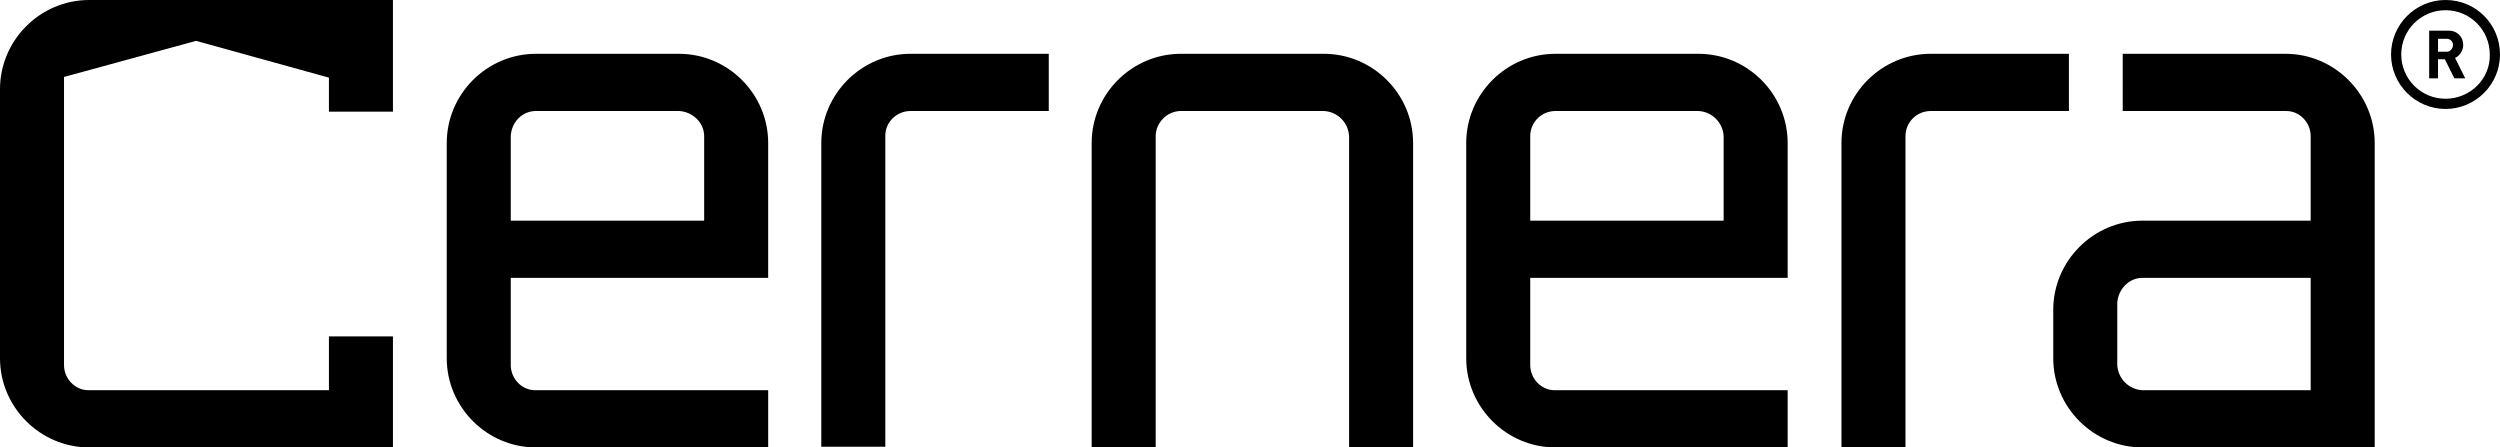 <svg version="1.1" id="Lager_1" xmlns="http://www.w3.org/2000/svg" x="0" y="0" viewBox="0 0 367.1 65.7" xml:space="preserve"><style type="text/css">.st0{fill:#000}</style><path class="st0" d="M270.4 65.7V21c0-7.2 5.9-13.1 13.1-13.1h20.3v8.4h-20.3c-2 0-3.7 1.6-3.7 3.7v45.7h-9.4zm-42 0c-7.2 0-13.1-5.9-13.1-13.1V21c0-7.2 5.9-13.1 13.1-13.1h21c7.2 0 13.1 5.9 13.1 13.1v19.8h-37.8v12.8c0 2 1.6 3.7 3.6 3.7h34.2v8.4h-34.1zm0-49.4c-2 0-3.7 1.6-3.7 3.7v12.4h28.4V20c-.1-2-1.7-3.6-3.7-3.7h-21zM13.1 65.7C5.9 65.7 0 59.8 0 52.6V13.1C0 5.9 5.9 0 13.1 0h44.6v16.4h-9.4v-5L28.8 6 9.4 11.3v42.3c0 2 1.6 3.7 3.6 3.7h35.3v-7.9h9.4v16.3H13.1zm65.6 0c-7.2 0-13.1-5.9-13.1-13.1V21c0-7.2 5.9-13.1 13.1-13.1h21c7.2 0 13.1 5.9 13.1 13.1v19.8H75v12.8c0 2 1.6 3.7 3.6 3.7h34.2v8.4H78.7zm0-49.4c-2 0-3.6 1.6-3.7 3.7v12.4h28.4V20c0-2-1.7-3.6-3.7-3.7h-21zm41.9 49.4V21c0-7.2 5.9-13.1 13.1-13.1H154v8.4h-20.3c-2 0-3.7 1.6-3.7 3.6v45.7h-9.4zm77.5 0V20c-.1-2-1.7-3.6-3.7-3.7h-21c-2 0-3.7 1.7-3.7 3.7v45.7h-9.4V21c0-7.2 5.9-13.1 13.1-13.1h21c7.2 0 13.1 5.9 13.1 13.1v44.7h-9.4zm116.5 0c-7.2 0-13.1-5.9-13.1-13.1v-7.1c0-7.2 5.9-13.1 13.1-13.1h24.7V20c0-2-1.6-3.7-3.6-3.7h-24V7.9h23.9c7.2 0 13.1 5.9 13.1 13.1v44.7h-34.1zm0-24.9c-2 0-3.6 1.7-3.7 3.7v9.1c.1 2 1.7 3.6 3.7 3.7h24.7V40.8h-24.7zm47.1-34.2c0-1.2-.9-2.1-2.1-2.1h-2.9v7h1.3V8.7h1l1.4 2.8h1.6l-1.5-3c.7-.3 1.2-1.1 1.2-1.9zm-2.4 1H358V5.7h1.3c.5 0 .9.4.9.9s-.4 1-.9 1z"/><path class="st0" d="M359.1 0c-4.4 0-8 3.6-8 8s3.6 8 8 8 8-3.6 8-8-3.5-8-8-8zm0 14.5c-3.6 0-6.5-2.9-6.5-6.5s2.9-6.5 6.5-6.5 6.5 2.9 6.5 6.5c.1 3.6-2.9 6.5-6.5 6.5z"/></svg>